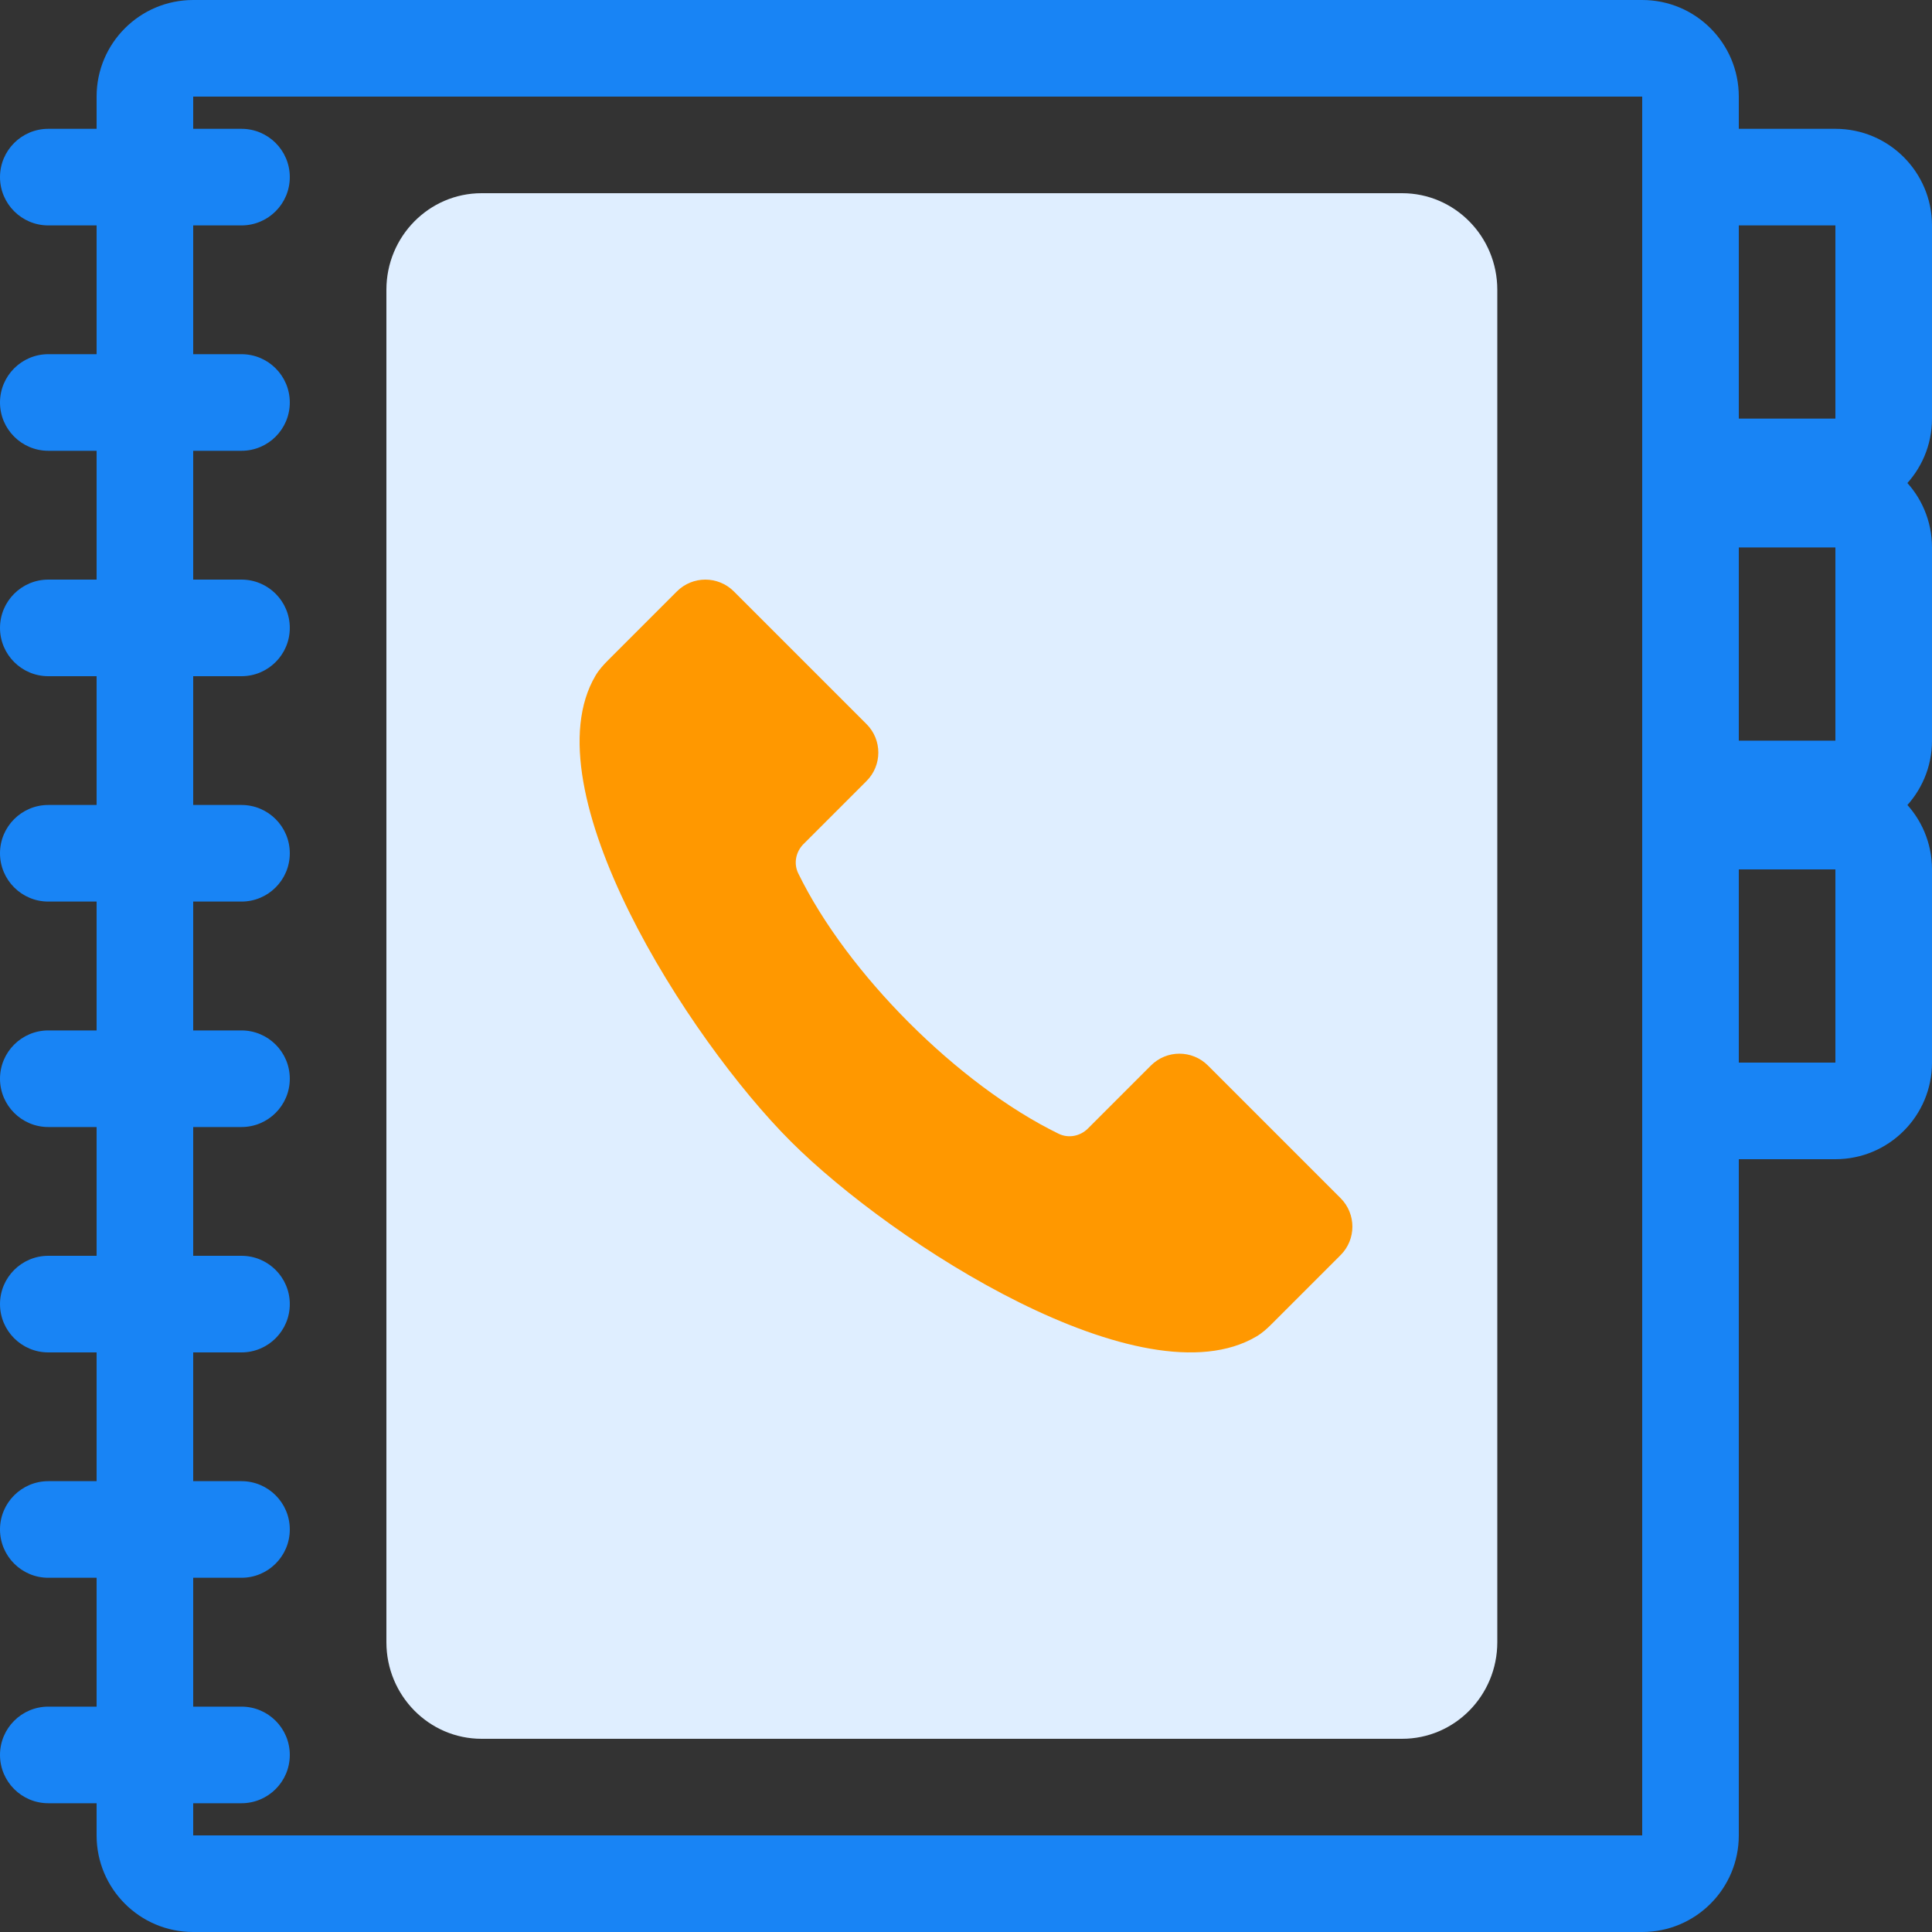 <svg width="40" height="40" viewBox="0 0 40 40" fill="none" xmlns="http://www.w3.org/2000/svg">
<rect x="0" y="0" width="40" height="40" fill="#333333" stroke="none"/>
<g id="Group">
<path id="Rectangle 25" d="M0 2C0 0.895 0.883 0 1.971 0H21.029C22.117 0 23 0.895 23 2V30C23 31.105 22.117 32 21.029 32H1.971C0.883 32 0 31.105 0 30V2Z" transform="translate(8 4)" fill="#DFEEFF"/>
<path id="Rectangle 25 (Stroke)" fill-rule="evenodd" clip-rule="evenodd" d="M32 2H2V38H32V2ZM2 0C0.895 0 0 0.895 0 2V38C0 39.105 0.895 40 2 40H32C33.105 40 34 39.105 34 38V2C34 0.895 33.105 0 32 0H2Z" transform="translate(2)" fill="#1884F5"/>
<path id="Rectangle 25 (Stroke)_2" fill-rule="evenodd" clip-rule="evenodd" d="M4 2H2V6H4V2ZM2 0C0.895 0 0 0.895 0 2V6C0 7.105 0.895 8 2 8H4C5.105 8 6 7.105 6 6V2C6 0.895 5.105 0 4 0H2Z" transform="translate(34 2.667)" fill="#1884F5"/>
<path id="Rectangle 25 (Stroke)_3" fill-rule="evenodd" clip-rule="evenodd" d="M4 2H2V6H4V2ZM2 0C0.895 0 0 0.895 0 2V6C0 7.105 0.895 8 2 8H4C5.105 8 6 7.105 6 6V2C6 0.895 5.105 0 4 0H2Z" transform="translate(34 9.334)" fill="#1884F5"/>
<path id="Rectangle 25 (Stroke)_4" fill-rule="evenodd" clip-rule="evenodd" d="M4 2H2V6H4V2ZM2 0C0.895 0 0 0.895 0 2V6C0 7.105 0.895 8 2 8H4C5.105 8 6 7.105 6 6V2C6 0.895 5.105 0 4 0H2Z" transform="translate(34 16)" fill="#1884F5"/>
<path id="Rectangle 26" d="M0 1C0 0.448 0.448 0 1 0H5C5.552 0 6 0.448 6 1C6 1.552 5.552 2 5 2H1C0.448 2 0 1.552 0 1Z" transform="translate(0 2.667)" fill="#1884F5"/>
<path id="Rectangle 26_2" d="M0 1C0 0.448 0.448 0 1 0H5C5.552 0 6 0.448 6 1C6 1.552 5.552 2 5 2H1C0.448 2 0 1.552 0 1Z" transform="translate(0 7.333)" fill="#1884F5"/>
<path id="Rectangle 26_3" d="M0 1C0 0.448 0.448 0 1 0H5C5.552 0 6 0.448 6 1C6 1.552 5.552 2 5 2H1C0.448 2 0 1.552 0 1Z" transform="translate(0 12)" fill="#1884F5"/>
<path id="Rectangle 26_4" d="M0 1C0 0.448 0.448 0 1 0H5C5.552 0 6 0.448 6 1C6 1.552 5.552 2 5 2H1C0.448 2 0 1.552 0 1Z" transform="translate(0 16.666)" fill="#1884F5"/>
<path id="Rectangle 26_5" d="M0 1C0 0.448 0.448 0 1 0H5C5.552 0 6 0.448 6 1C6 1.552 5.552 2 5 2H1C0.448 2 0 1.552 0 1Z" transform="translate(0 21.334)" fill="#1884F5"/>
<path id="Rectangle 26_6" d="M0 1C0 0.448 0.448 0 1 0H5C5.552 0 6 0.448 6 1C6 1.552 5.552 2 5 2H1C0.448 2 0 1.552 0 1Z" transform="translate(0 26)" fill="#1884F5"/>
<path id="Rectangle 26_7" d="M0 1C0 0.448 0.448 0 1 0H5C5.552 0 6 0.448 6 1C6 1.552 5.552 2 5 2H1C0.448 2 0 1.552 0 1Z" transform="translate(0 30.666)" fill="#1884F5"/>
<path id="Rectangle 26_8" d="M0 1C0 0.448 0.448 0 1 0H5C5.552 0 6 0.448 6 1C6 1.552 5.552 2 5 2H1C0.448 2 0 1.552 0 1Z" transform="translate(0 35.334)" fill="#1884F5"/>
<path id="Union" d="M2.015 0.244C2.34 -0.081 2.867 -0.081 3.193 0.244L5.941 2.992C6.266 3.317 6.266 3.845 5.941 4.17L4.636 5.475C4.476 5.635 4.427 5.878 4.527 6.082C5.539 8.158 7.842 10.461 9.918 11.473C10.122 11.573 10.365 11.524 10.525 11.364L11.83 10.059C12.155 9.734 12.682 9.734 13.008 10.059L15.756 12.807C16.081 13.133 16.081 13.66 15.756 13.985L14.332 15.409C14.235 15.507 14.132 15.6 14.013 15.67C11.665 17.057 6.499 13.758 4.37 11.63C2.242 9.501 -1.057 4.335 0.33 1.987C0.4 1.868 0.493 1.766 0.591 1.668L2.015 0.244Z" transform="translate(12 12)" fill="#FF9800"/>
</g>
</svg>
